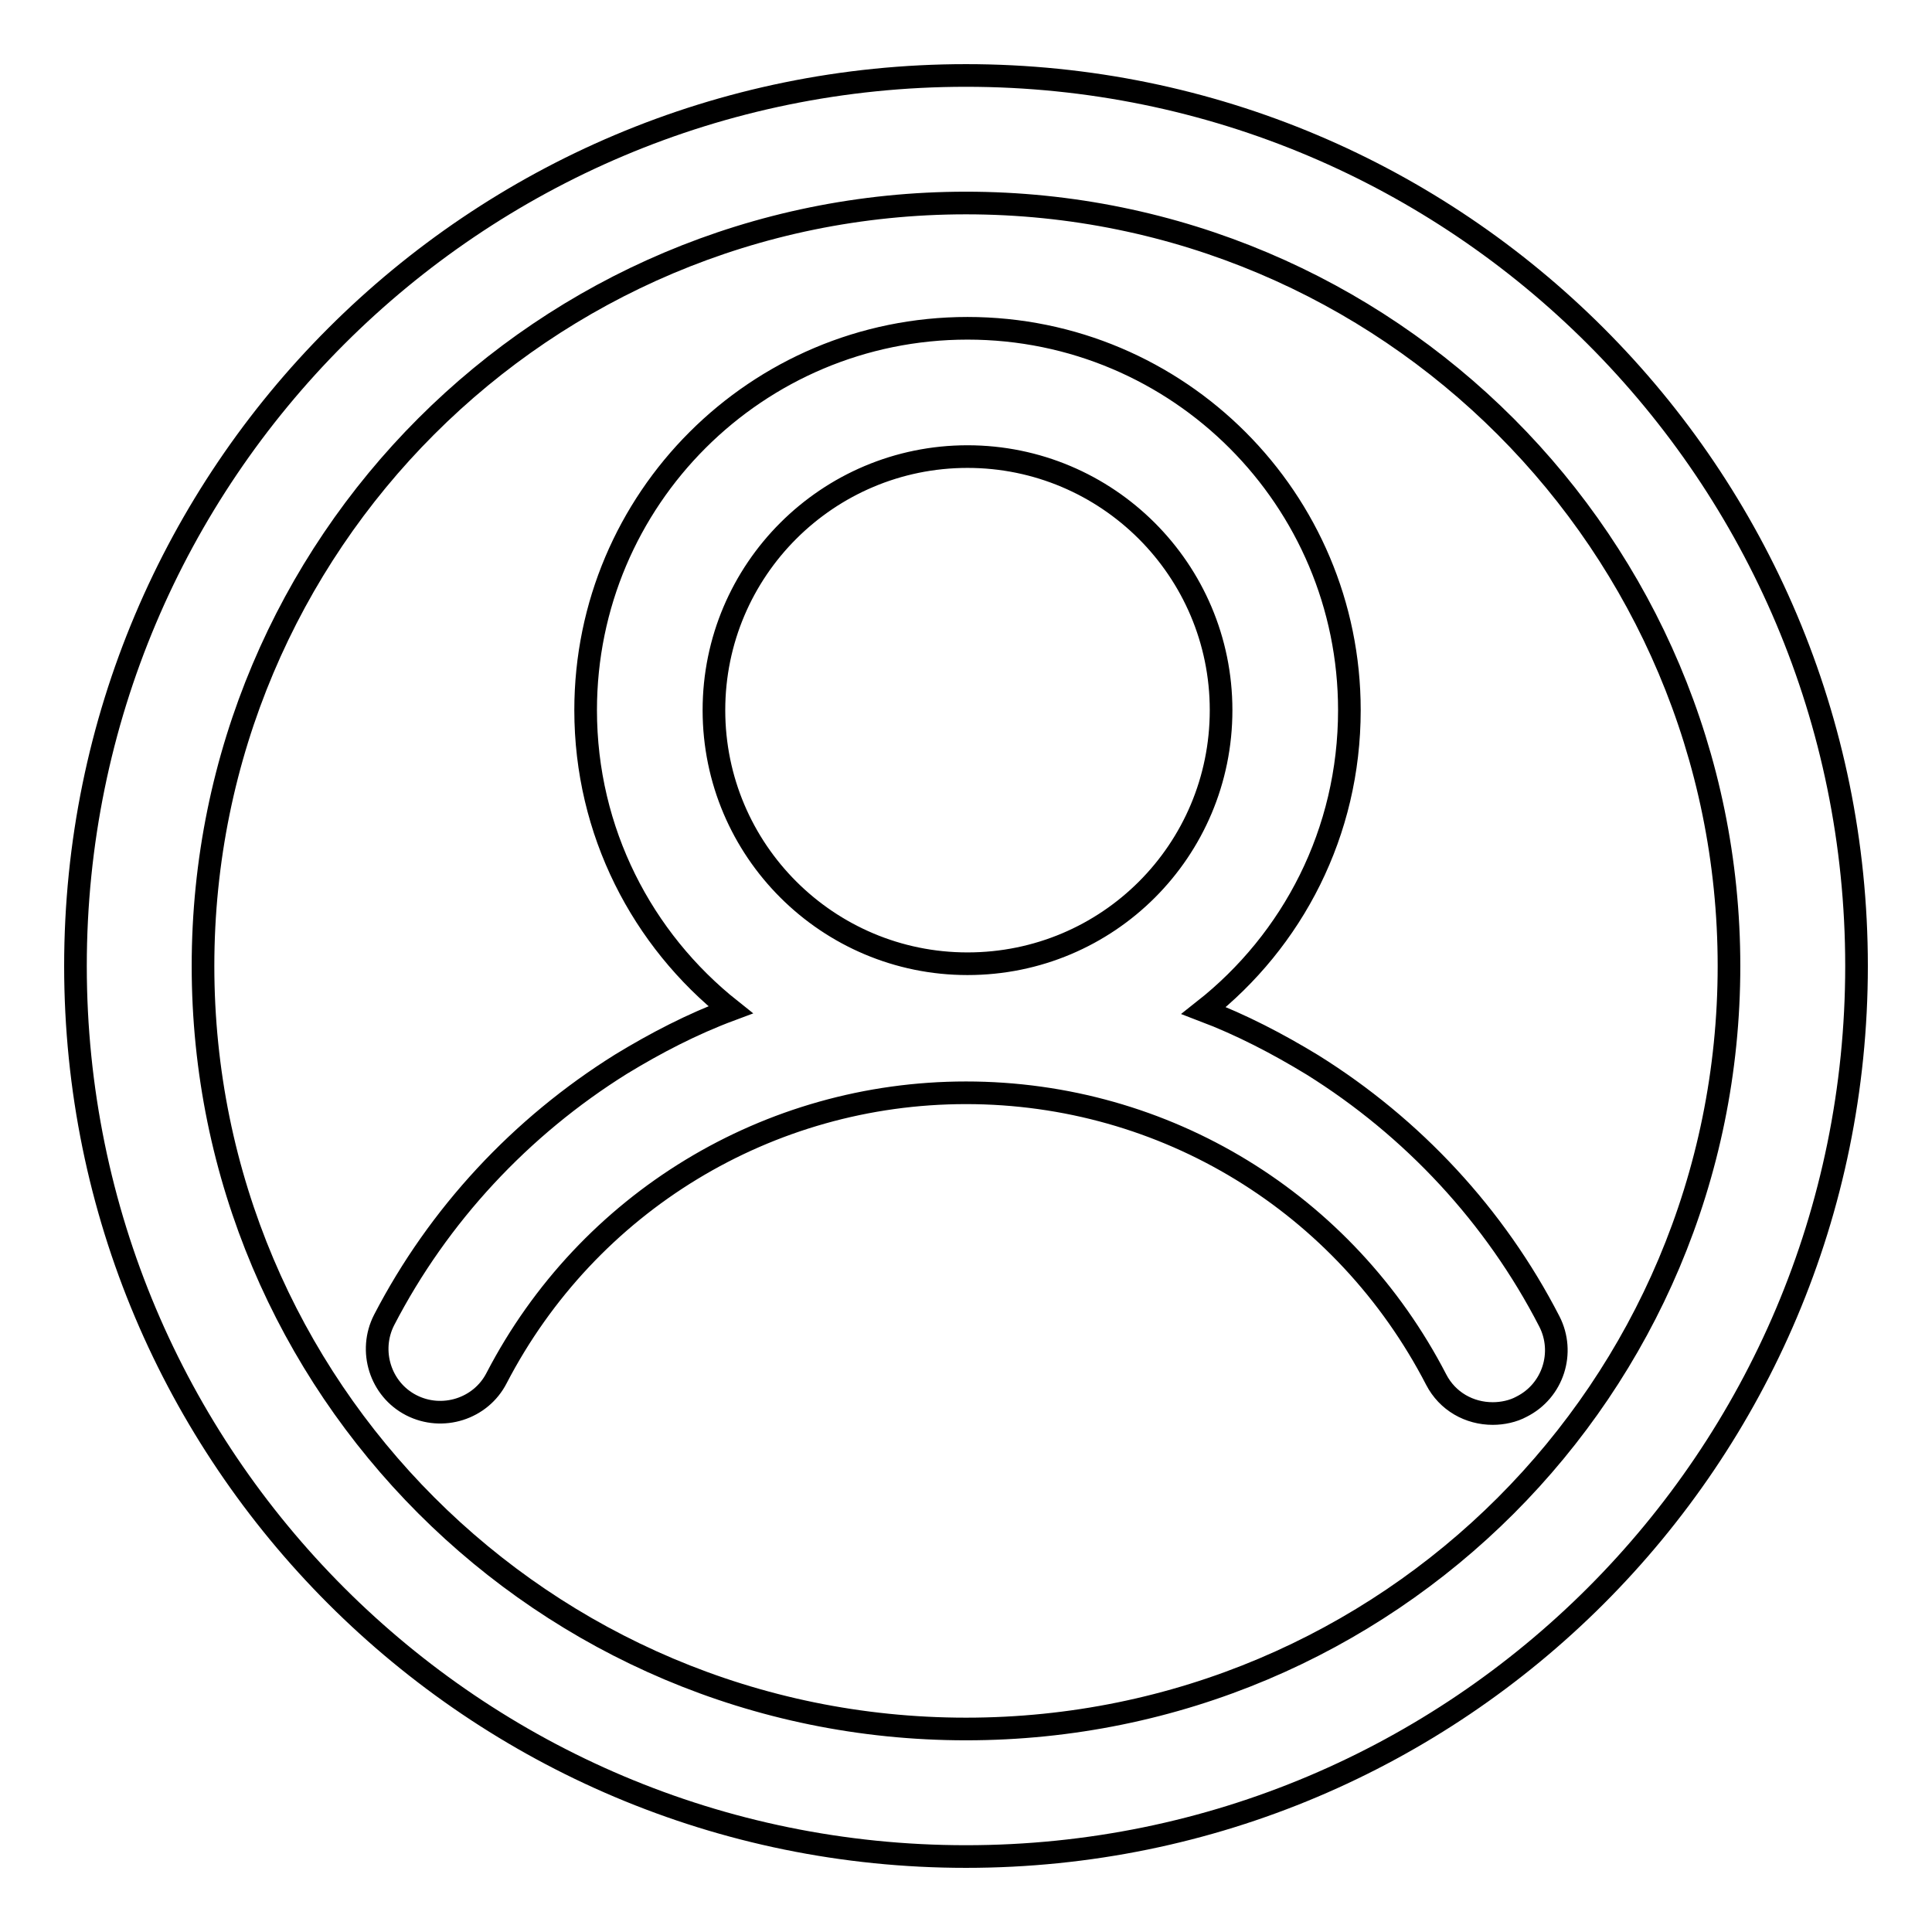 <?xml version="1.0" encoding="utf-8"?>
<!-- Svg Vector Icons : http://www.onlinewebfonts.com/icon -->
<!DOCTYPE svg PUBLIC "-//W3C//DTD SVG 1.1//EN" "http://www.w3.org/Graphics/SVG/1.1/DTD/svg11.dtd">
<svg version="1.1" xmlns="http://www.w3.org/2000/svg" xmlns:xlink="http://www.w3.org/1999/xlink" x="0px" y="0px" viewBox="0 0 256 256" enable-background="new 0 0 256 256" xml:space="preserve">
<g> <path stroke-width="3" fill-opacity="0" stroke="#000000"  d="M128,10C62.8,10,10,62.8,10,128c0,65.2,52.8,118,118,118c65.2,0,118-52.8,118-118C246,62.8,193.2,10,128,10 z M128,229.1c-55.9,0-101.1-45.3-101.1-101.1C26.9,72.1,72.1,26.9,128,26.9c55.9,0,101.1,45.3,101.1,101.1 C229.1,183.9,183.9,229.1,128,229.1z M205.3,175.1c-7.2-14-18.1-25.7-31.4-34c-4.6-2.8-9.4-5.3-14.4-7.2 c11.8-9.3,19.3-23.6,19.3-39.8c0-27.9-22.6-50.6-50.6-50.6c-27.9,0-50.6,22.6-50.6,50.6c0,16.1,7.5,30.4,19.2,39.7 c-5.1,1.9-9.9,4.4-14.5,7.2c-13.3,8.3-24.2,20-31.4,33.9c-2.1,4.1-0.5,9.2,3.6,11.3c4.1,2.1,9.2,0.5,11.3-3.6 c12.1-23.3,36-37.8,62.2-37.8c26.4,0,50.2,14.6,62.3,38c1.5,2.9,4.4,4.5,7.5,4.5c1.3,0,2.7-0.3,3.8-0.9 C205.8,184.3,207.4,179.2,205.3,175.1z M128.2,60.5c18.5,0,33.6,15,33.6,33.6s-15,33.6-33.6,33.6c-18.5,0-33.6-15-33.6-33.6 S109.7,60.5,128.2,60.5z"/></g>
</svg>
